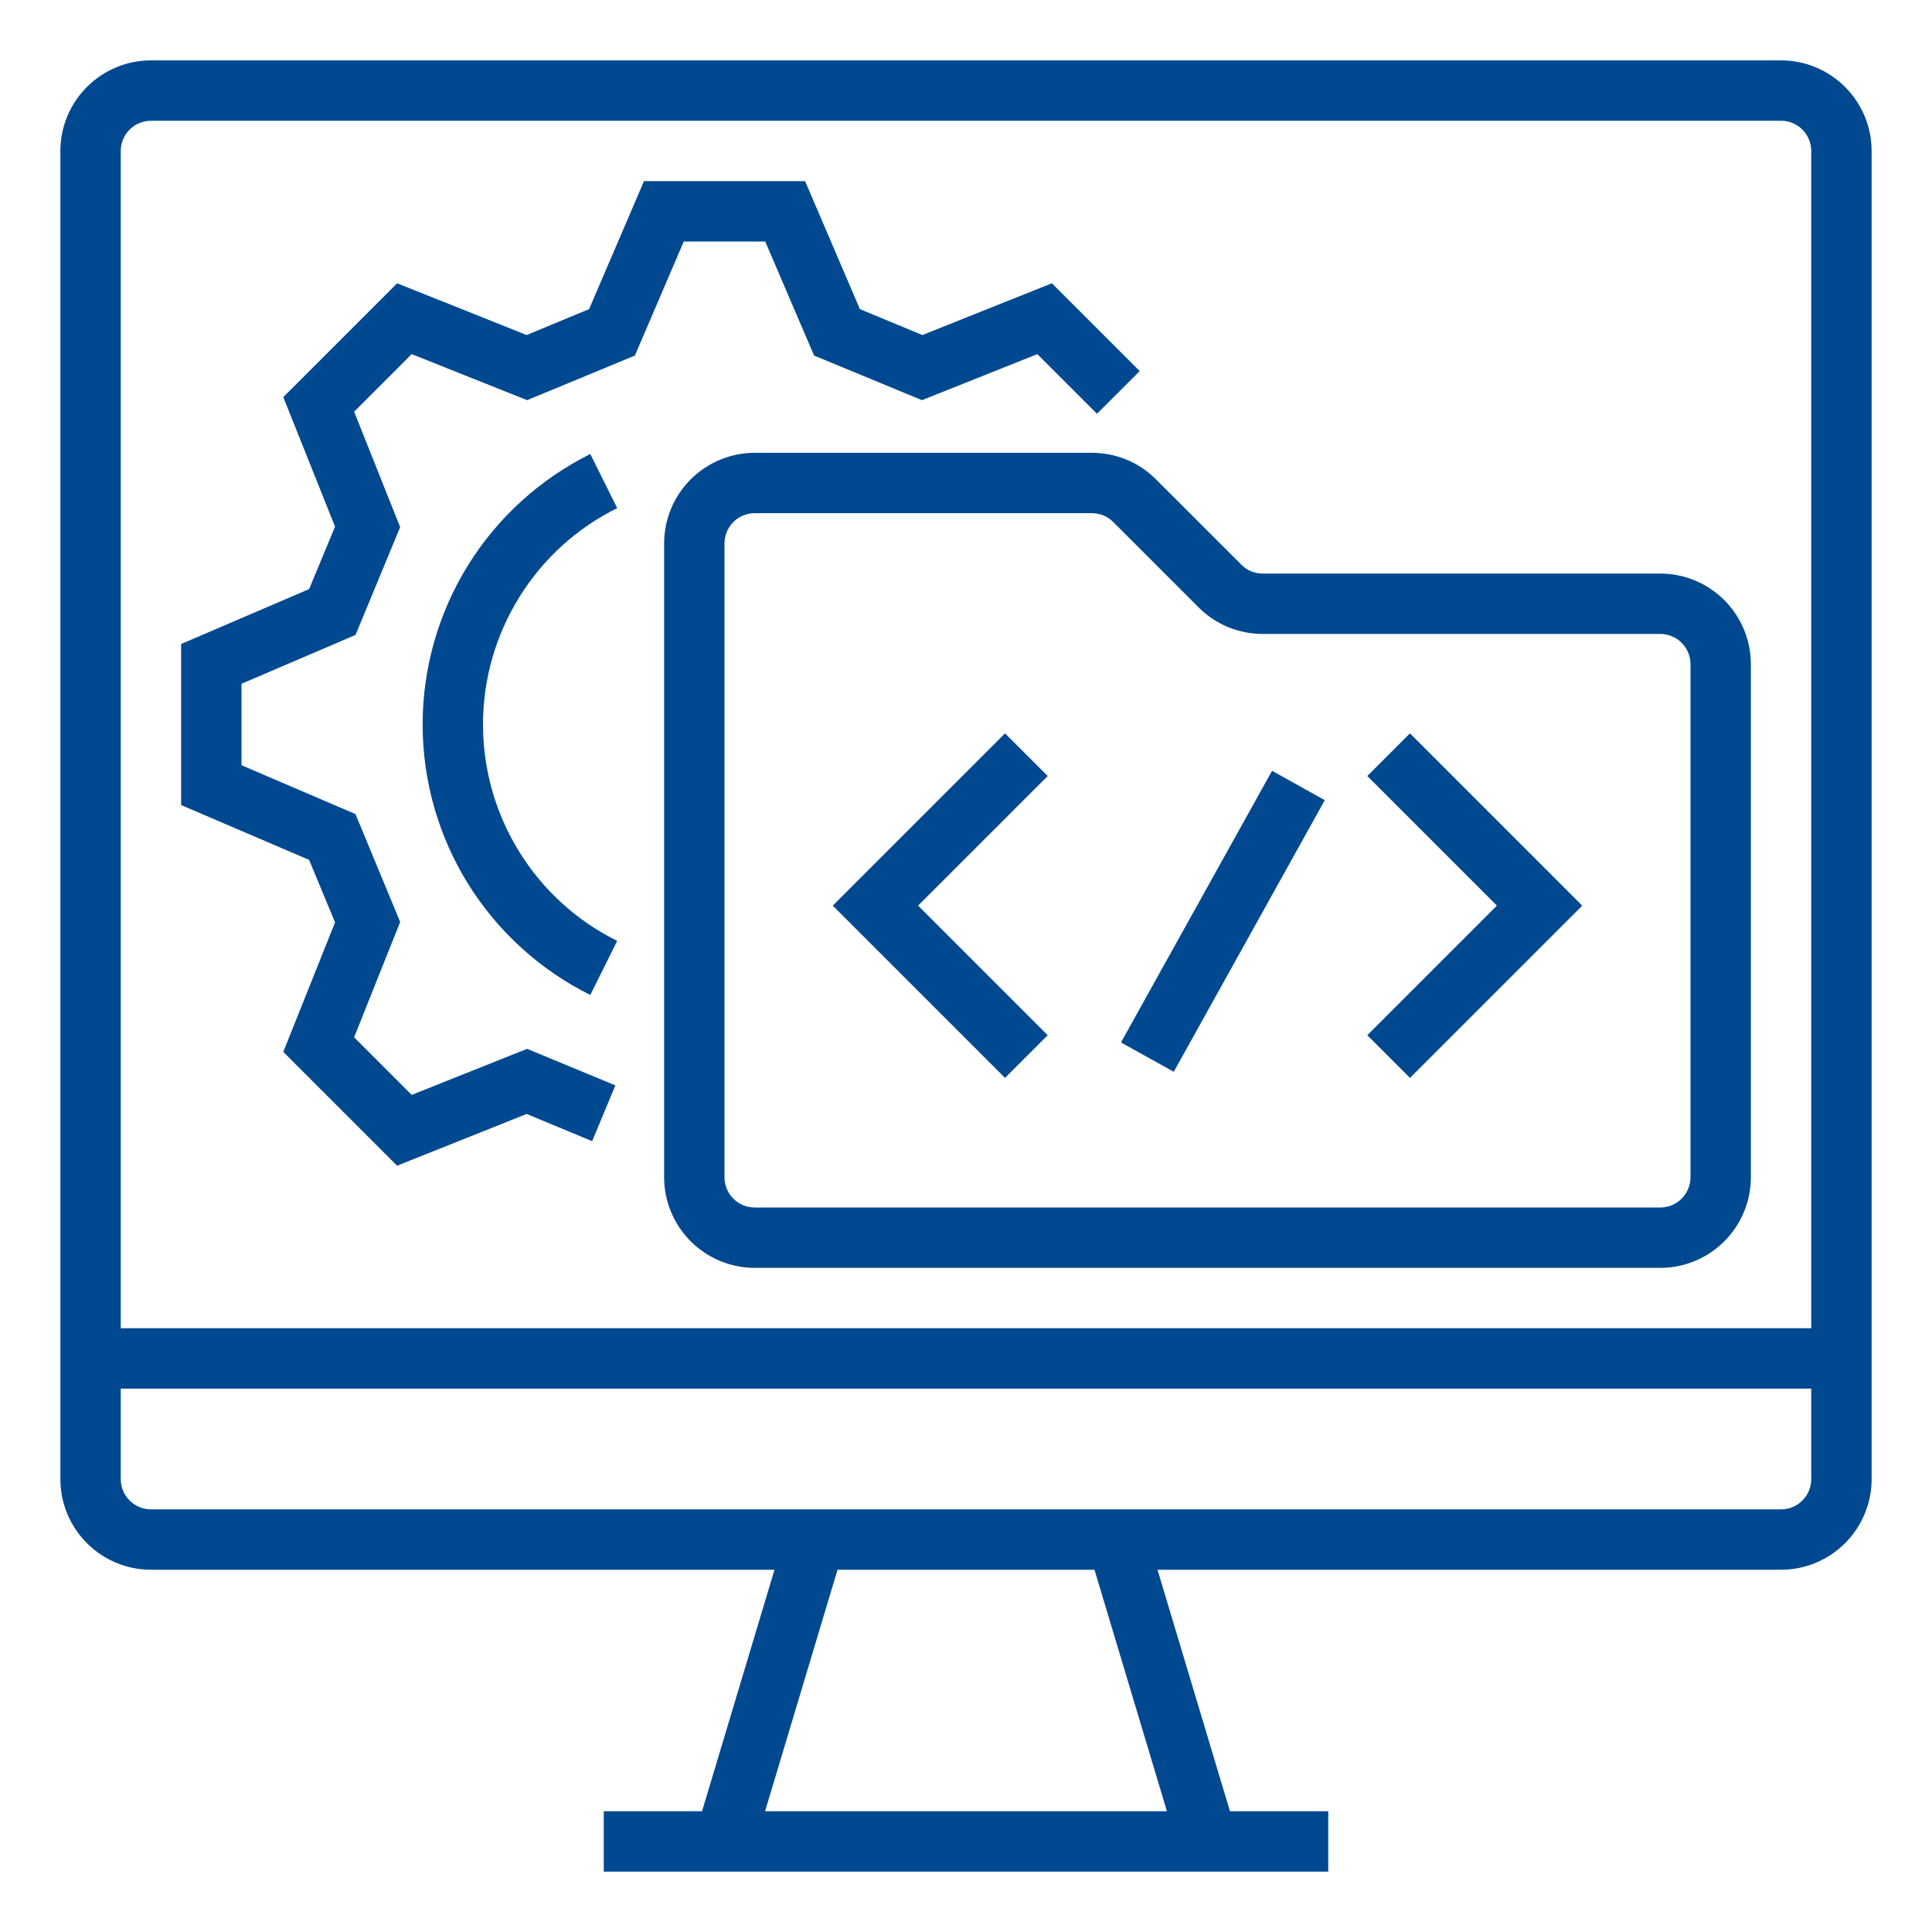 <svg xmlns="http://www.w3.org/2000/svg" fill="none" viewBox="0 0 24 24" height="24" width="24">
<g clip-path="url(#clip0_111_992)">
<path fill="#004990" d="M22.125 0.75H1.875C1.577 0.75 1.291 0.869 1.08 1.08C0.869 1.291 0.75 1.577 0.75 1.875V18.375C0.75 18.673 0.869 18.959 1.08 19.17C1.291 19.381 1.577 19.5 1.875 19.5H9.621L8.721 22.5H7.5V23.25H16.5V22.5H15.279L14.379 19.5H22.125C22.423 19.5 22.709 19.381 22.92 19.17C23.131 18.959 23.25 18.673 23.25 18.375V1.875C23.25 1.577 23.131 1.291 22.92 1.08C22.709 0.869 22.423 0.75 22.125 0.75ZM14.496 22.5H9.504L10.404 19.5H13.596L14.496 22.5ZM22.5 18.375C22.5 18.474 22.46 18.57 22.39 18.64C22.32 18.71 22.224 18.75 22.125 18.75H1.875C1.776 18.75 1.68 18.71 1.61 18.64C1.54 18.57 1.5 18.474 1.5 18.375V17.25H22.5V18.375ZM22.5 16.5H1.5V1.875C1.5 1.776 1.54 1.68 1.61 1.61C1.68 1.54 1.776 1.5 1.875 1.5H22.125C22.224 1.5 22.32 1.54 22.39 1.61C22.46 1.68 22.5 1.776 22.5 1.875V16.5Z"></path>
<path fill="#004990" d="M20.625 7.125H15.686C15.636 7.125 15.588 7.115 15.542 7.097C15.496 7.078 15.455 7.05 15.421 7.015L14.36 5.955C14.256 5.85 14.132 5.767 13.995 5.71C13.858 5.654 13.712 5.625 13.564 5.625H9.375C9.077 5.625 8.791 5.744 8.58 5.955C8.369 6.166 8.25 6.452 8.25 6.75V14.625C8.25 14.923 8.369 15.209 8.58 15.42C8.791 15.631 9.077 15.75 9.375 15.75H20.625C20.923 15.75 21.209 15.631 21.42 15.42C21.631 15.209 21.75 14.923 21.75 14.625V8.25C21.75 7.952 21.631 7.666 21.42 7.455C21.209 7.244 20.923 7.125 20.625 7.125ZM21 14.625C21 14.724 20.96 14.82 20.89 14.89C20.82 14.96 20.724 15 20.625 15H9.375C9.276 15 9.18 14.96 9.11 14.89C9.04 14.82 9 14.724 9 14.625V6.75C9 6.651 9.04 6.555 9.11 6.485C9.18 6.415 9.276 6.375 9.375 6.375H13.564C13.614 6.375 13.662 6.385 13.708 6.403C13.754 6.422 13.795 6.45 13.829 6.485L14.89 7.546C14.994 7.65 15.118 7.733 15.255 7.79C15.392 7.846 15.538 7.875 15.686 7.875H20.625C20.724 7.875 20.82 7.915 20.89 7.985C20.96 8.055 21 8.151 21 8.25V14.625Z"></path>
<path fill="#004990" d="M12.485 9.11L10.345 11.25L12.485 13.39L13.015 12.86L11.405 11.25L13.015 9.64L12.485 9.11Z"></path>
<path fill="#004990" d="M13.925 12.95L15.802 9.575L16.457 9.94L14.581 13.314L13.925 12.95Z"></path>
<path fill="#004990" d="M16.985 9.64L18.595 11.25L16.985 12.86L17.515 13.39L19.655 11.25L17.515 9.11L16.985 9.64Z"></path>
<path fill="#004990" d="M9.506 3L10.113 4.417L11.453 4.971L12.886 4.399L13.627 5.14L14.158 4.61L13.067 3.519L11.458 4.162L10.682 3.84L10.001 2.25H8L7.318 3.84L6.542 4.162L4.933 3.519L3.519 4.933L4.162 6.542L3.84 7.318L2.25 8V10.001L3.84 10.682L4.162 11.458L3.519 13.067L4.933 14.481L6.542 13.838L7.356 14.176L7.644 13.483L6.548 13.029L5.114 13.601L4.399 12.886L4.971 11.453L4.416 10.113L3 9.506V8.494L4.417 7.887L4.971 6.548L4.399 5.114L5.114 4.399L6.548 4.971L7.887 4.417L8.494 3H9.506Z"></path>
<path fill="#004990" d="M7.667 6.312L7.333 5.64C6.708 5.951 6.181 6.43 5.813 7.023C5.445 7.617 5.25 8.302 5.25 9C5.25 9.698 5.445 10.383 5.813 10.977C6.181 11.57 6.708 12.049 7.333 12.36L7.667 11.688C7.166 11.44 6.745 11.057 6.451 10.582C6.156 10.107 6 9.559 6 9C6 8.441 6.156 7.893 6.451 7.418C6.745 6.943 7.166 6.56 7.667 6.312Z"></path>
</g>
<defs>
<clipPath id="clip0_111_992">
<rect fill="white" height="24" width="24"></rect>
</clipPath>
</defs>
</svg>
